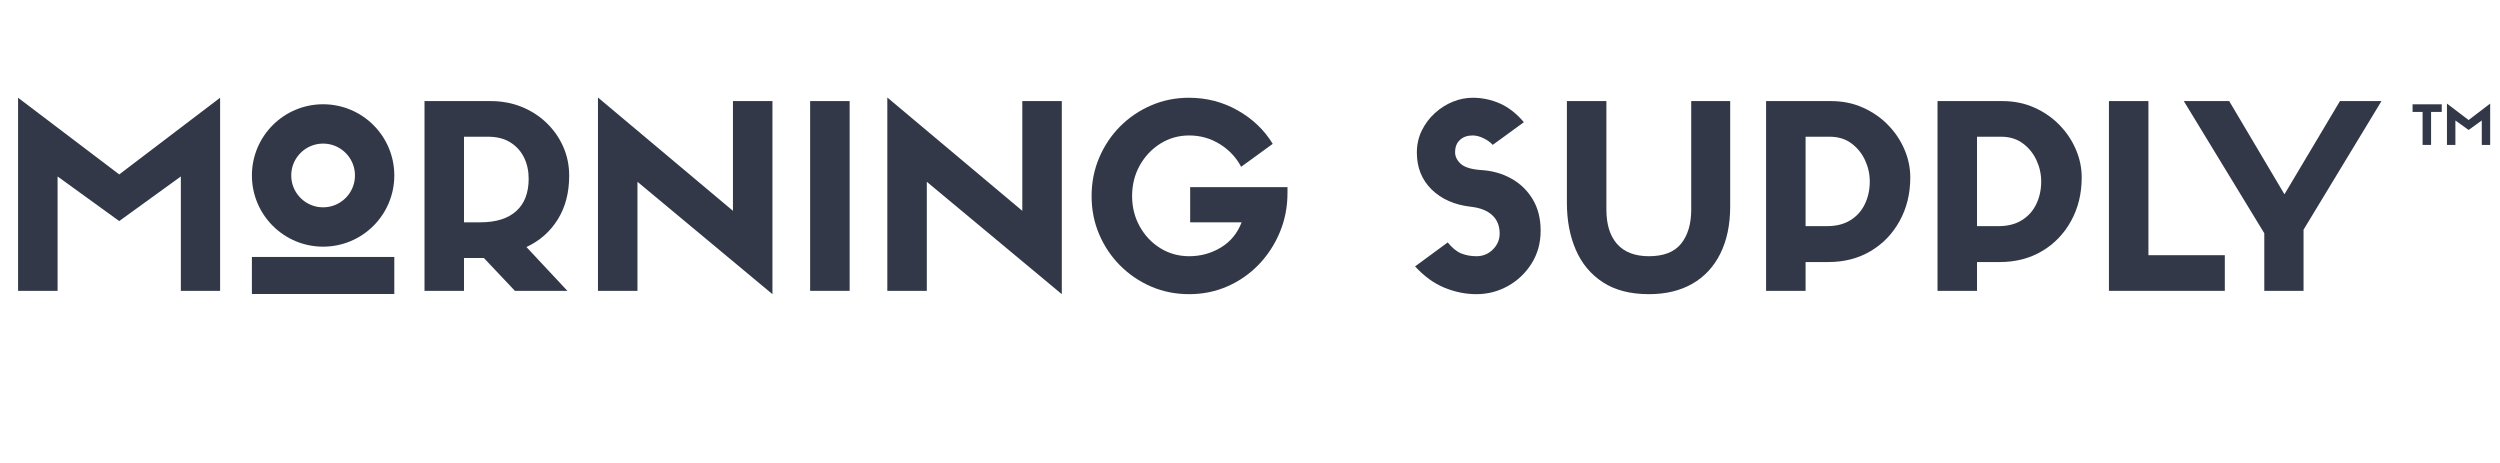 <svg version="1.0" preserveAspectRatio="xMidYMid meet" height="200" viewBox="0 0 810 150" zoomAndPan="magnify" width="1080" xmlns:xlink="http://www.w3.org/1999/xlink" xmlns="http://www.w3.org/2000/svg"><defs><g></g><clipPath id="08bbc749d1"><rect height="86" y="0" width="79" x="0"></rect></clipPath><clipPath id="b774d2263a"><path clip-rule="nonzero" d="M 81.617 33.781 L 127.754 33.781 L 127.754 79.918 L 81.617 79.918 Z M 81.617 33.781"></path></clipPath><clipPath id="22bbe7bc60"><path clip-rule="nonzero" d="M 104.684 33.781 C 91.945 33.781 81.617 44.109 81.617 56.848 C 81.617 69.59 91.945 79.918 104.684 79.918 C 117.426 79.918 127.754 69.59 127.754 56.848 C 127.754 44.109 117.426 33.781 104.684 33.781 Z M 104.684 33.781"></path></clipPath><clipPath id="6b1141bc3d"><rect height="86" y="0" width="642" x="0"></rect></clipPath><clipPath id="7befad2594"><path clip-rule="nonzero" d="M 0.199 0.121 L 11 0.121 L 11 14 L 0.199 14 Z M 0.199 0.121"></path></clipPath><clipPath id="59985f5e79"><path clip-rule="nonzero" d="M 11 0.121 L 26 0.121 L 26 14 L 11 14 Z M 11 0.121"></path></clipPath><clipPath id="f4c982e22c"><rect height="19" y="0" width="28" x="0"></rect></clipPath></defs><path stroke-miterlimit="4" stroke-opacity="1" stroke-width="16" stroke="#323847" d="M -0.001 8.002 L 61.52 8.002" stroke-linejoin="miter" fill="none" transform="matrix(-0.75, 0, -0, -0.75, 127.753, 95.255)" stroke-linecap="butt"></path><g transform="matrix(1, 0, 0, 1, 0, 30)"><g clip-path="url(#08bbc749d1)"><g fill-opacity="1" fill="#323847"><g transform="translate(0, 64.233)"><g><path d="M 38.625 -37.719 L 71.312 -62.562 L 71.312 0 L 58.594 0 L 58.594 -37.062 L 38.625 -22.609 L 18.656 -37.062 L 18.656 0 L 5.859 0 L 5.859 -62.562 Z M 38.625 -37.719"></path></g></g></g></g></g><g clip-path="url(#b774d2263a)"><g clip-path="url(#22bbe7bc60)"><path stroke-miterlimit="4" stroke-opacity="1" stroke-width="34" stroke="#323847" d="M 30.756 0 C 13.771 0 0.001 13.771 0.001 30.755 C 0.001 47.745 13.771 61.516 30.756 61.516 C 47.745 61.516 61.516 47.745 61.516 30.755 C 61.516 13.771 47.745 0 30.756 0 Z M 30.756 0" stroke-linejoin="miter" fill="none" transform="matrix(0.75, 0, 0, 0.75, 81.617, 33.781)" stroke-linecap="butt"></path></g></g><g transform="matrix(1, 0, 0, 1, 131, 30)"><g clip-path="url(#6b1141bc3d)"><g fill-opacity="1" fill="#323847"><g transform="translate(0.681, 64.233)"><g><path d="M 25.094 -10.641 L 18.656 -10.641 L 18.656 0 L 5.859 0 L 5.859 -61.484 L 27.234 -61.484 C 30.867 -61.484 34.223 -60.863 37.297 -59.625 C 40.379 -58.383 43.078 -56.648 45.391 -54.422 C 47.703 -52.203 49.504 -49.633 50.797 -46.719 C 52.086 -43.801 52.734 -40.66 52.734 -37.297 C 52.734 -31.797 51.492 -27.066 49.016 -23.109 C 46.547 -19.148 43.164 -16.18 38.875 -14.203 L 52.156 0 L 35.156 0 Z M 18.656 -22.203 L 23.938 -22.203 C 29 -22.203 32.875 -23.41 35.562 -25.828 C 38.258 -28.254 39.609 -31.75 39.609 -36.312 C 39.609 -38.844 39.113 -41.125 38.125 -43.156 C 37.133 -45.195 35.66 -46.836 33.703 -48.078 C 31.754 -49.316 29.32 -49.938 26.406 -49.938 L 18.656 -49.938 Z M 18.656 -22.203"></path></g></g></g><g fill-opacity="1" fill="#323847"><g transform="translate(56.882, 64.233)"><g><path d="M 49.594 -25.922 L 49.594 -61.484 L 62.391 -61.484 L 62.391 1.078 L 18.656 -35.328 L 18.656 0 L 5.859 0 L 5.859 -62.641 Z M 49.594 -25.922"></path></g></g></g><g fill-opacity="1" fill="#323847"><g transform="translate(125.627, 64.233)"><g><path d="M 18.656 -61.484 L 18.656 0 L 5.859 0 L 5.859 -61.484 Z M 18.656 -61.484"></path></g></g></g><g fill-opacity="1" fill="#323847"><g transform="translate(150.633, 64.233)"><g><path d="M 49.594 -25.922 L 49.594 -61.484 L 62.391 -61.484 L 62.391 1.078 L 18.656 -35.328 L 18.656 0 L 5.859 0 L 5.859 -62.641 Z M 49.594 -25.922"></path></g></g></g><g fill-opacity="1" fill="#323847"><g transform="translate(219.379, 64.233)"><g><path d="M 66.766 -33.594 L 66.766 -31.688 C 66.766 -27.176 65.938 -22.941 64.281 -18.984 C 62.633 -15.023 60.352 -11.531 57.438 -8.5 C 54.52 -5.477 51.133 -3.125 47.281 -1.438 C 43.438 0.238 39.312 1.078 34.906 1.078 C 30.508 1.078 26.398 0.254 22.578 -1.391 C 18.754 -3.047 15.395 -5.332 12.5 -8.25 C 9.613 -11.164 7.359 -14.535 5.734 -18.359 C 4.109 -22.18 3.297 -26.297 3.297 -30.703 C 3.297 -35.098 4.109 -39.223 5.734 -43.078 C 7.359 -46.93 9.613 -50.316 12.5 -53.234 C 15.395 -56.148 18.754 -58.43 22.578 -60.078 C 26.398 -61.734 30.484 -62.562 34.828 -62.562 C 40.547 -62.562 45.812 -61.195 50.625 -58.469 C 55.445 -55.75 59.234 -52.133 61.984 -47.625 L 51.75 -40.188 C 50.156 -43.219 47.859 -45.664 44.859 -47.531 C 41.859 -49.406 38.539 -50.344 34.906 -50.344 C 31.5 -50.344 28.391 -49.461 25.578 -47.703 C 22.773 -45.941 20.547 -43.578 18.891 -40.609 C 17.242 -37.641 16.422 -34.336 16.422 -30.703 C 16.422 -27.129 17.242 -23.852 18.891 -20.875 C 20.547 -17.906 22.773 -15.551 25.578 -13.812 C 28.391 -12.082 31.5 -11.219 34.906 -11.219 C 38.645 -11.219 42.066 -12.156 45.172 -14.031 C 48.285 -15.906 50.531 -18.629 51.906 -22.203 L 35.234 -22.203 L 35.234 -33.594 Z M 66.766 -33.594"></path></g></g></g><g fill-opacity="1" fill="#323847"><g transform="translate(289.775, 64.233)"><g></g></g></g><g fill-opacity="1" fill="#323847"><g transform="translate(325.014, 64.233)"><g><path d="M 20.625 -27.234 C 15.289 -27.836 11.023 -29.707 7.828 -32.844 C 4.641 -35.977 3.047 -39.969 3.047 -44.812 C 3.047 -47.395 3.582 -49.773 4.656 -51.953 C 5.727 -54.129 7.145 -56.016 8.906 -57.609 C 10.664 -59.203 12.602 -60.426 14.719 -61.281 C 16.844 -62.133 18.977 -62.562 21.125 -62.562 C 24.207 -62.562 27.148 -61.941 29.953 -60.703 C 32.766 -59.461 35.352 -57.441 37.719 -54.641 L 27.641 -47.297 C 26.816 -48.172 25.801 -48.895 24.594 -49.469 C 23.383 -50.051 22.227 -50.344 21.125 -50.344 C 19.414 -50.344 18.039 -49.859 17 -48.891 C 15.957 -47.93 15.438 -46.598 15.438 -44.891 C 15.438 -43.516 16.051 -42.266 17.281 -41.141 C 18.52 -40.016 20.766 -39.344 24.016 -39.125 C 27.535 -38.906 30.738 -37.992 33.625 -36.391 C 36.52 -34.797 38.832 -32.566 40.562 -29.703 C 42.289 -26.848 43.156 -23.441 43.156 -19.484 C 43.156 -15.516 42.176 -11.973 40.219 -8.859 C 38.27 -5.754 35.711 -3.32 32.547 -1.562 C 29.391 0.195 25.992 1.078 22.359 1.078 C 18.836 1.078 15.367 0.375 11.953 -1.031 C 8.547 -2.438 5.383 -4.734 2.469 -7.922 L 13.047 -15.688 C 14.473 -13.926 15.926 -12.738 17.406 -12.125 C 18.895 -11.52 20.547 -11.219 22.359 -11.219 C 24.453 -11.219 26.227 -11.945 27.688 -13.406 C 29.145 -14.863 29.875 -16.582 29.875 -18.562 C 29.875 -21.039 29.078 -23.02 27.484 -24.5 C 25.891 -25.988 23.602 -26.898 20.625 -27.234 Z M 20.625 -27.234"></path></g></g></g><g fill-opacity="1" fill="#323847"><g transform="translate(371.394, 64.233)"><g><path d="M 31.859 1.078 C 25.859 1.078 20.891 -0.203 16.953 -2.766 C 13.023 -5.328 10.098 -8.832 8.172 -13.281 C 6.242 -17.738 5.281 -22.801 5.281 -28.469 L 5.281 -61.484 L 18.078 -61.484 L 18.078 -26.328 C 18.078 -21.484 19.242 -17.754 21.578 -15.141 C 23.922 -12.523 27.348 -11.219 31.859 -11.219 C 36.641 -11.219 40.117 -12.578 42.297 -15.297 C 44.473 -18.023 45.562 -21.703 45.562 -26.328 L 45.562 -61.484 L 58.188 -61.484 L 58.188 -27.406 C 58.188 -21.457 57.125 -16.348 55 -12.078 C 52.883 -7.816 49.859 -4.555 45.922 -2.297 C 41.992 -0.047 37.305 1.078 31.859 1.078 Z M 31.859 1.078"></path></g></g></g><g fill-opacity="1" fill="#323847"><g transform="translate(435.353, 64.233)"><g><path d="M 18.656 0 L 5.859 0 L 5.859 -61.484 L 26.828 -61.484 C 30.617 -61.484 34.082 -60.781 37.219 -59.375 C 40.352 -57.977 43.062 -56.109 45.344 -53.766 C 47.633 -51.43 49.41 -48.789 50.672 -45.844 C 51.941 -42.906 52.578 -39.863 52.578 -36.719 C 52.578 -31.5 51.43 -26.812 49.141 -22.656 C 46.859 -18.5 43.723 -15.238 39.734 -12.875 C 35.742 -10.508 31.164 -9.328 26 -9.328 L 18.656 -9.328 Z M 18.656 -20.969 L 25.672 -20.969 C 28.641 -20.969 31.156 -21.613 33.219 -22.906 C 35.281 -24.195 36.832 -25.941 37.875 -28.141 C 38.926 -30.336 39.453 -32.758 39.453 -35.406 C 39.453 -37.82 38.941 -40.129 37.922 -42.328 C 36.898 -44.535 35.426 -46.352 33.5 -47.781 C 31.582 -49.219 29.219 -49.938 26.406 -49.938 L 18.656 -49.938 Z M 18.656 -20.969"></path></g></g></g><g fill-opacity="1" fill="#323847"><g transform="translate(490.894, 64.233)"><g><path d="M 18.656 0 L 5.859 0 L 5.859 -61.484 L 26.828 -61.484 C 30.617 -61.484 34.082 -60.781 37.219 -59.375 C 40.352 -57.977 43.062 -56.109 45.344 -53.766 C 47.633 -51.43 49.41 -48.789 50.672 -45.844 C 51.941 -42.906 52.578 -39.863 52.578 -36.719 C 52.578 -31.5 51.43 -26.812 49.141 -22.656 C 46.859 -18.5 43.723 -15.238 39.734 -12.875 C 35.742 -10.508 31.164 -9.328 26 -9.328 L 18.656 -9.328 Z M 18.656 -20.969 L 25.672 -20.969 C 28.641 -20.969 31.156 -21.613 33.219 -22.906 C 35.281 -24.195 36.832 -25.941 37.875 -28.141 C 38.926 -30.336 39.453 -32.758 39.453 -35.406 C 39.453 -37.82 38.941 -40.129 37.922 -42.328 C 36.898 -44.535 35.426 -46.352 33.5 -47.781 C 31.582 -49.219 29.219 -49.938 26.406 -49.938 L 18.656 -49.938 Z M 18.656 -20.969"></path></g></g></g><g fill-opacity="1" fill="#323847"><g transform="translate(546.435, 64.233)"><g><path d="M 5.859 -61.484 L 18.656 -61.484 L 18.656 -11.547 L 43.406 -11.547 L 43.406 0 L 5.859 0 Z M 5.859 -61.484"></path></g></g></g><g fill-opacity="1" fill="#323847"><g transform="translate(577.052, 64.233)"><g><path d="M 32.109 -31.281 L 50.094 -61.484 L 63.547 -61.484 L 38.297 -19.812 L 38.297 0 L 25.578 0 L 25.578 -18.656 L -0.5 -61.484 L 14.203 -61.484 Z M 32.109 -31.281"></path></g></g></g></g></g><g transform="matrix(1, 0, 0, 1, 781, 33)"><g clip-path="url(#f4c982e22c)"><g clip-path="url(#7befad2594)"><g fill-opacity="1" fill="#323847"><g transform="translate(0.342, 13.952)"><g><path d="M 6.328 0 L 3.578 0 L 3.578 -10.688 L 0.328 -10.688 L 0.328 -13.156 L 9.781 -13.156 L 9.781 -10.688 L 6.328 -10.688 Z M 6.328 0"></path></g></g></g></g><g clip-path="url(#59985f5e79)"><g fill-opacity="1" fill="#323847"><g transform="translate(10.564, 13.952)"><g><path d="M 8.266 -8.062 L 15.25 -13.391 L 15.25 0 L 12.531 0 L 12.531 -7.922 L 8.266 -4.844 L 3.984 -7.922 L 3.984 0 L 1.25 0 L 1.25 -13.391 Z M 8.266 -8.062"></path></g></g></g></g></g></g></svg>